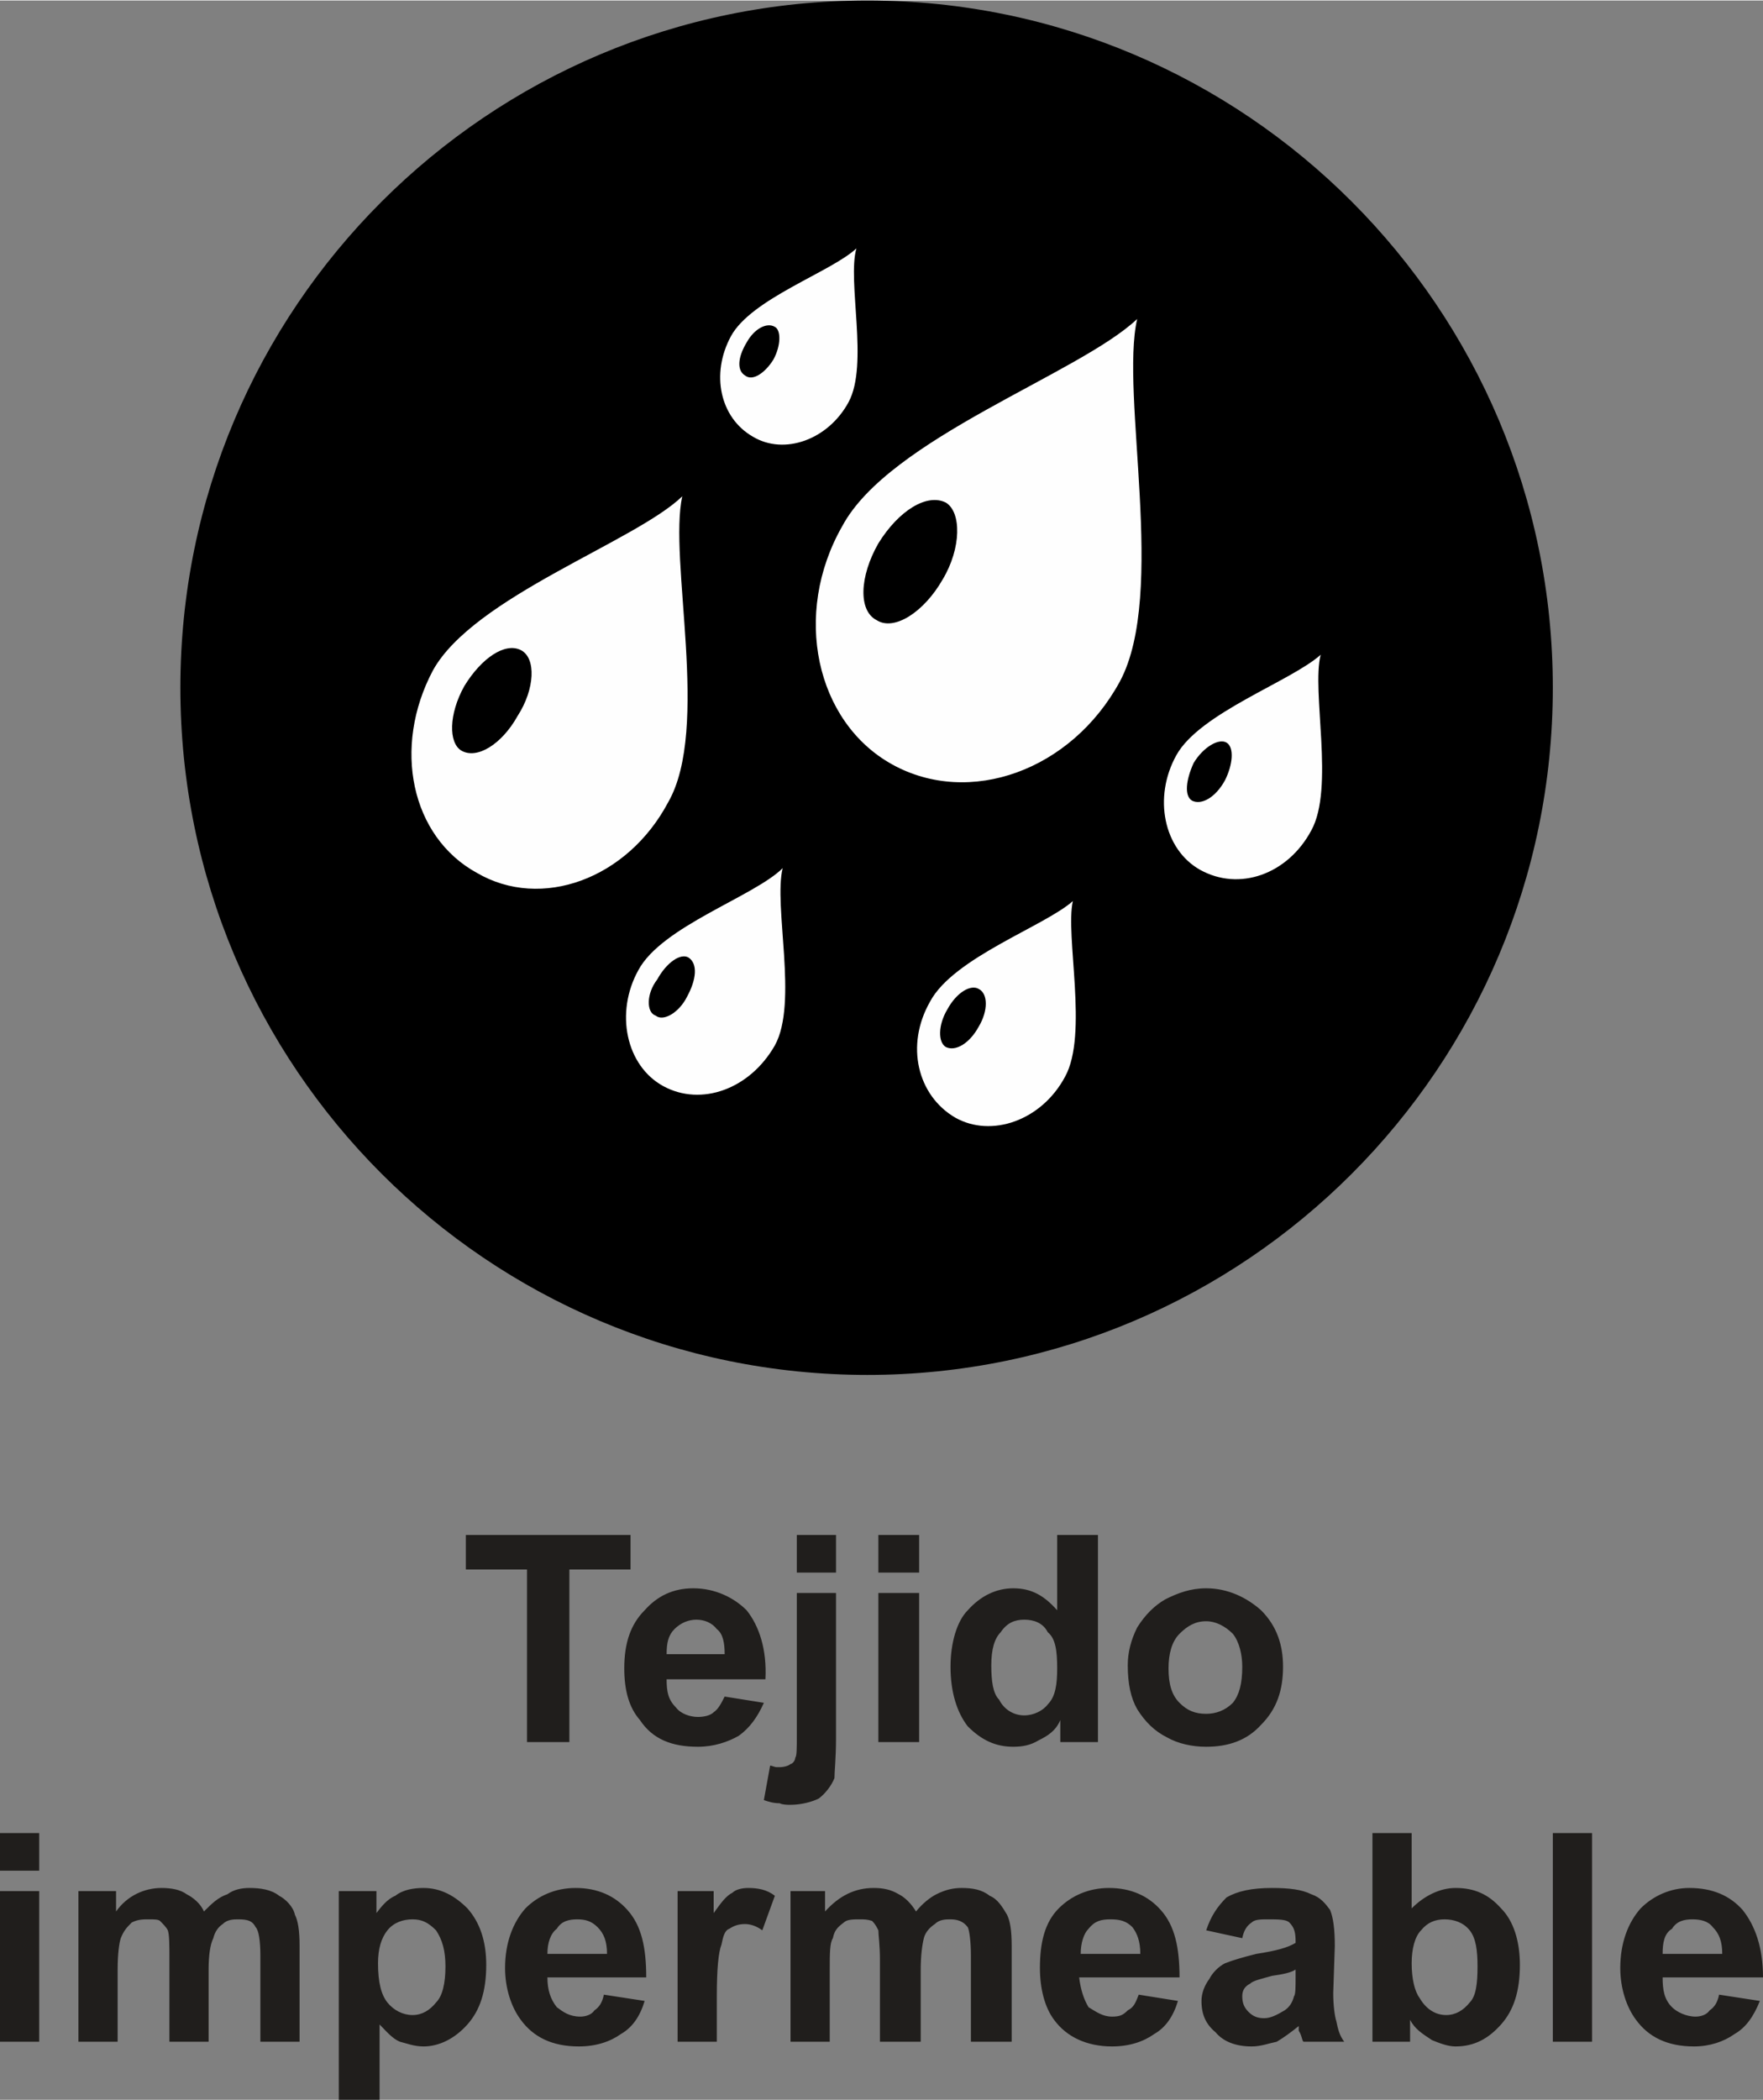 <?xml version="1.0" encoding="UTF-8"?>
<!DOCTYPE svg PUBLIC "-//W3C//DTD SVG 1.1//EN" "http://www.w3.org/Graphics/SVG/1.1/DTD/svg11.dtd">
<!-- Creator: CorelDRAW X7 -->
<svg xmlns="http://www.w3.org/2000/svg" xml:space="preserve" width="12.83mm" height="15.28mm" version="1.1" style="shape-rendering:geometricPrecision; text-rendering:geometricPrecision; image-rendering:optimizeQuality; fill-rule:evenodd; clip-rule:evenodd"
viewBox="0 0 1124 1338"
 xmlns:xlink="http://www.w3.org/1999/xlink">
 <rect x="0" y="0" width="1124" height="1338" fill="#808080" stroke="none"/>
 <defs>
  <style type="text/css">
   <![CDATA[
    .fil0 {fill:black}
    .fil2 {fill:#FEFEFE}
    .fil1 {fill:#201E1C;fill-rule:nonzero}
   ]]>
  </style>
 </defs>
 <g id="Capa_x0020_1">
  <g id="_1037765664">
   <path class="fil0" d="M553 876c-242,0 -438,-196 -438,-438 0,-242 196,-438 438,-438 241,0 437,196 437,438 0,242 -196,438 -437,438z"/>
   <path class="fil1" d="M336 1110l0 -110 -39 0 0 -22 105 0 0 22 -39 0 0 110 -27 0zm126 -29l25 4c-4,9 -9,16 -16,21 -7,4 -16,7 -26,7 -17,0 -29,-5 -37,-17 -7,-8 -10,-19 -10,-33 0,-16 4,-28 13,-37 8,-9 18,-14 31,-14 14,0 26,6 34,14 8,10 13,25 12,44l-63 0c0,8 1,13 6,18 3,4 9,6 14,6 4,0 8,-1 10,-3 3,-2 5,-6 7,-10zm0 -27c0,-7 -1,-13 -5,-16 -3,-4 -8,-6 -13,-6 -5,0 -10,2 -14,6 -4,4 -5,9 -5,16l37 0zm46 -52l0 -24 25 0 0 24 -25 0zm25 13l0 93c0,12 -1,21 -1,25 -2,5 -6,10 -10,13 -4,2 -11,4 -18,4 -2,0 -5,0 -7,-1 -4,0 -7,-1 -10,-2l4 -22c1,0 3,1 4,1 1,0 2,0 2,0 3,0 6,-1 7,-2 1,0 3,-2 3,-4 1,-1 1,-6 1,-14l0 -91 25 0zm27 -13l0 -24 26 0 0 24 -26 0zm0 108l0 -95 26 0 0 95 -26 0zm140 0l-24 0 0 -14c-3,7 -8,10 -14,13 -5,3 -10,4 -16,4 -11,0 -20,-4 -29,-13 -7,-9 -11,-22 -11,-38 0,-15 4,-29 11,-36 8,-9 18,-14 29,-14 12,0 20,5 28,14l0 -48 26 0 0 132zm-68 -49c0,10 1,18 5,22 3,6 9,10 16,10 6,0 12,-3 15,-7 5,-5 6,-13 6,-23 0,-11 -1,-19 -6,-23 -3,-6 -9,-8 -15,-8 -6,0 -11,2 -15,8 -4,4 -6,11 -6,21zm87 0c0,-8 2,-16 6,-24 5,-8 11,-14 18,-18 8,-4 16,-7 26,-7 14,0 26,6 35,14 10,10 14,22 14,36 0,15 -4,27 -14,37 -9,10 -21,14 -35,14 -9,0 -18,-2 -25,-6 -8,-4 -14,-10 -19,-18 -4,-7 -6,-16 -6,-28zm26 2c0,10 2,17 7,22 5,5 10,7 17,7 6,0 12,-2 17,-7 4,-5 6,-12 6,-23 0,-8 -2,-16 -6,-21 -5,-5 -11,-8 -17,-8 -7,0 -12,3 -17,8 -5,5 -7,13 -7,22zm-745 129l0 -24 25 0 0 24 -25 0zm0 109l0 -96 25 0 0 96 -25 0zm50 -96l24 0 0 13c7,-10 18,-15 29,-15 6,0 12,1 16,4 4,2 9,6 11,11 5,-5 9,-9 15,-11 4,-3 9,-4 14,-4 7,0 14,1 19,5 4,2 9,7 10,12 2,4 3,10 3,20l0 61 -25 0 0 -55c0,-9 -1,-16 -3,-18 -2,-4 -5,-5 -11,-5 -3,0 -7,0 -10,3 -3,2 -5,5 -6,9 -2,4 -3,11 -3,20l0 46 -25 0 0 -52c0,-10 0,-16 -1,-19 -1,-2 -3,-4 -5,-6 -1,-1 -4,-1 -7,-1 -4,0 -7,0 -11,2 -3,3 -5,5 -7,10 -1,3 -2,10 -2,20l0 46 -25 0 0 -96zm166 0l24 0 0 14c3,-4 7,-9 12,-11 5,-4 12,-5 18,-5 11,0 20,5 28,13 8,9 12,21 12,36 0,17 -4,29 -12,38 -8,9 -18,14 -28,14 -6,0 -11,-2 -15,-3 -5,-2 -9,-7 -13,-11l0 48 -26 0 0 -133zm25 46c0,12 2,20 6,25 4,5 10,8 16,8 6,0 11,-3 15,-8 4,-4 6,-12 6,-23 0,-10 -2,-17 -6,-23 -5,-5 -9,-7 -15,-7 -6,0 -12,2 -16,7 -4,5 -6,12 -6,21zm144 20l26 4c-3,10 -8,17 -15,21 -7,5 -16,8 -27,8 -17,0 -29,-6 -37,-17 -6,-8 -10,-20 -10,-33 0,-16 5,-29 13,-38 8,-8 19,-13 32,-13 14,0 25,5 33,14 9,10 12,24 12,43l-63 0c0,8 2,14 6,19 4,3 8,6 15,6 3,0 7,-1 9,-4 3,-2 5,-5 6,-10zm2 -26c0,-8 -2,-13 -6,-17 -4,-4 -8,-5 -13,-5 -5,0 -10,1 -13,6 -4,3 -6,9 -6,16l38 0zm70 56l-25 0 0 -96 23 0 0 14c5,-7 8,-11 12,-13 2,-2 6,-3 10,-3 6,0 12,1 17,5l-8 22c-4,-3 -8,-4 -11,-4 -4,0 -7,1 -10,3 -3,1 -4,5 -5,10 -2,5 -3,16 -3,33l0 29zm47 -96l22 0 0 13c9,-10 19,-15 31,-15 6,0 11,1 16,4 4,2 8,6 11,11 4,-5 9,-9 13,-11 6,-3 11,-4 16,-4 7,0 13,1 18,5 5,2 8,7 11,12 2,4 3,10 3,20l0 61 -26 0 0 -55c0,-9 -1,-16 -2,-18 -3,-4 -7,-5 -11,-5 -3,0 -7,0 -10,3 -3,2 -6,5 -7,9 -1,4 -2,11 -2,20l0 46 -26 0 0 -52c0,-10 -1,-16 -1,-19 -1,-2 -2,-4 -4,-6 -3,-1 -5,-1 -8,-1 -4,0 -8,0 -10,2 -4,3 -6,5 -7,10 -2,3 -2,10 -2,20l0 46 -25 0 0 -96zm222 66l25 4c-3,10 -8,17 -15,21 -7,5 -16,8 -27,8 -16,0 -29,-6 -37,-17 -6,-8 -9,-20 -9,-33 0,-16 3,-29 12,-38 8,-8 19,-13 32,-13 14,0 25,5 33,14 9,10 12,24 12,43l-64 0c1,8 3,14 6,19 5,3 9,6 15,6 5,0 7,-1 10,-4 4,-2 5,-5 7,-10zm1 -26c0,-8 -2,-13 -5,-17 -4,-4 -8,-5 -14,-5 -6,0 -10,1 -14,6 -3,3 -5,9 -5,16l38 0zm65 -10l-23 -5c3,-9 7,-15 13,-21 7,-4 16,-6 29,-6 11,0 19,1 25,4 6,2 9,6 12,10 2,5 3,12 3,23l-1 30c0,8 1,15 2,18 1,5 2,9 5,13l-26 0c-1,-1 -1,-4 -3,-7 0,-1 0,-2 0,-3 -5,4 -9,7 -14,10 -5,1 -10,3 -16,3 -10,0 -18,-3 -23,-9 -6,-5 -9,-11 -9,-20 0,-5 2,-10 5,-14 2,-4 6,-8 10,-10 5,-2 12,-4 20,-6 13,-2 20,-4 25,-7l0 -1c0,-6 -1,-9 -4,-12 -2,-2 -7,-2 -14,-2 -4,0 -8,0 -10,2 -3,2 -5,5 -6,10zm34 20c-3,2 -8,3 -15,4 -7,2 -12,3 -14,5 -4,2 -5,5 -5,8 0,4 1,7 4,10 3,3 6,4 10,4 4,0 8,-2 13,-5 3,-2 5,-5 6,-9 1,-1 1,-6 1,-12l0 -5zm49 46l0 -133 25 0 0 48c8,-8 18,-13 28,-13 12,0 21,4 29,13 8,8 12,21 12,36 0,17 -4,29 -12,38 -8,9 -17,14 -29,14 -5,0 -10,-2 -15,-4 -6,-4 -11,-7 -14,-13l0 14 -24 0zm25 -50c0,10 2,18 5,22 4,7 10,11 17,11 6,0 11,-3 15,-8 4,-4 5,-12 5,-23 0,-10 -1,-18 -5,-23 -4,-5 -10,-7 -16,-7 -6,0 -11,2 -15,7 -4,4 -6,12 -6,21zm90 50l0 -133 25 0 0 133 -25 0zm106 -30l26 4c-4,10 -9,17 -16,21 -7,5 -16,8 -26,8 -17,0 -29,-6 -37,-17 -6,-8 -10,-20 -10,-33 0,-16 5,-29 13,-38 8,-8 19,-13 31,-13 15,0 26,5 34,14 8,10 13,24 13,43l-64 0c0,8 1,14 6,19 3,3 9,6 15,6 3,0 7,-1 9,-4 3,-2 5,-5 6,-10zm2 -26c0,-8 -2,-13 -6,-17 -3,-4 -8,-5 -13,-5 -5,0 -10,1 -13,6 -5,3 -6,9 -6,16l38 0z"/>
   <path class="fil2" d="M435 316c-9,40 18,148 -9,195 -26,49 -81,69 -122,45 -42,-23 -54,-80 -28,-129 26,-47 129,-82 159,-111zm-103 98c10,5 9,25 -2,42 -10,18 -26,28 -36,22 -8,-5 -8,-23 2,-41 11,-18 26,-28 36,-23zm393 -211c-11,48 19,175 -11,231 -31,57 -96,80 -145,53 -49,-27 -64,-96 -32,-152 30,-56 151,-97 188,-132zm-122 117c10,6 10,29 -2,49 -12,21 -31,33 -42,26 -12,-6 -11,-28 1,-49 13,-21 31,-32 43,-26zm-104 233c-6,24 10,86 -5,113 -16,28 -47,39 -71,26 -24,-13 -31,-47 -16,-74 15,-28 74,-47 92,-65zm-60 57c6,4 5,14 -1,25 -5,10 -15,16 -20,12 -6,-2 -6,-14 1,-23 6,-11 15,-17 20,-14zm107 -452c-6,21 8,74 -5,98 -13,24 -41,34 -61,22 -21,-12 -27,-40 -14,-64 13,-24 64,-41 80,-56zm-52 50c4,2 4,12 -1,21 -5,8 -13,14 -18,10 -5,-3 -5,-11 1,-21 5,-9 13,-13 18,-10zm190 366c-5,22 10,85 -5,112 -15,28 -47,39 -70,26 -24,-14 -32,-46 -16,-74 15,-28 73,-48 91,-64zm-60 56c6,3 6,14 0,24 -6,11 -15,16 -21,13 -5,-3 -5,-14 1,-24 6,-11 15,-16 20,-13zm218 -213c-6,23 9,85 -6,112 -15,28 -46,39 -71,25 -23,-13 -30,-46 -15,-73 15,-27 73,-47 92,-64zm-60 56c5,3 4,14 -1,24 -6,11 -15,16 -21,13 -5,-3 -4,-13 1,-24 6,-10 16,-16 21,-13z"/>
  </g>
 </g>
</svg>

